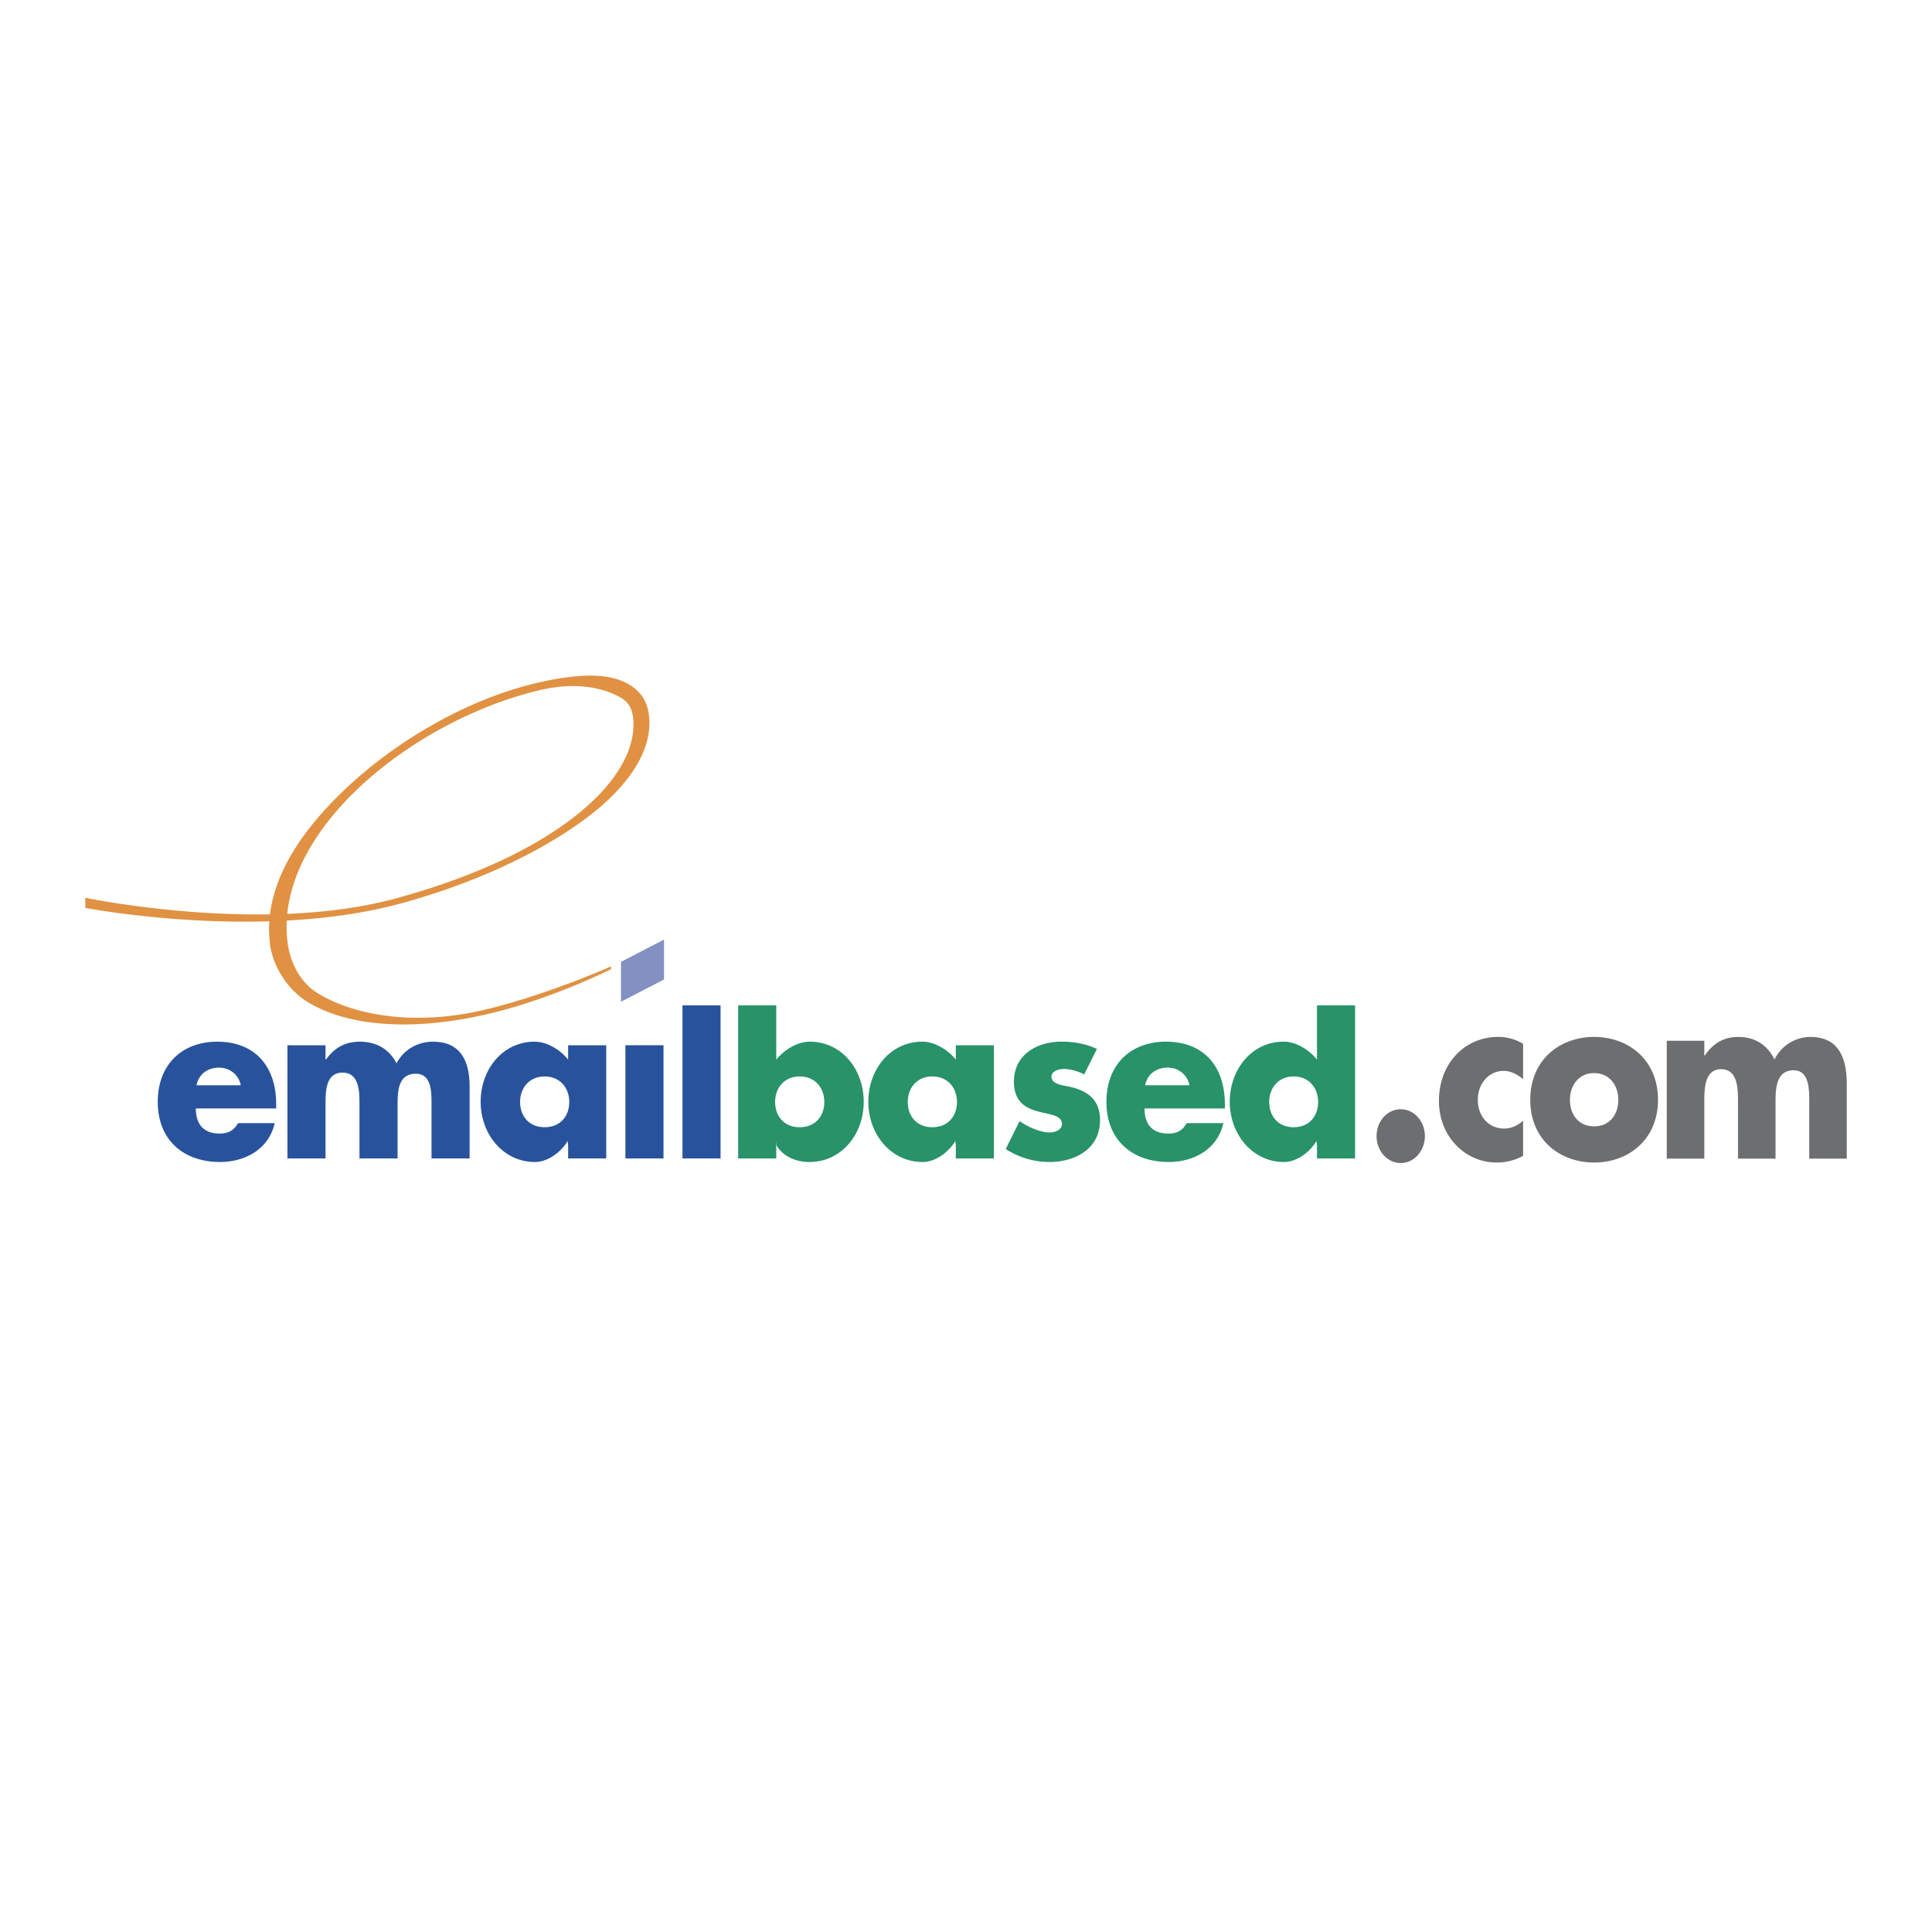 <svg xmlns="http://www.w3.org/2000/svg" width="2500" height="2500" viewBox="0 0 192.756 192.756"><g fill-rule="evenodd" clip-rule="evenodd"><path fill="#fff" d="M0 0h192.756v192.756H0V0z"/><path d="M79.787 107.397c1.551 0 2.454 1.163 2.454 2.545 0 1.426-.903 2.522-2.454 2.522-1.552 0-2.453-1.097-2.453-2.522 0-1.381.901-2.545 2.453-2.545zm-6.141 8.177h3.8v-1.74l.042.476c.694 1.12 1.998 1.625 3.258 1.625 3.21 0 5.428-2.767 5.428-6.015 0-3.226-2.197-5.992-5.385-5.992-1.24 0-2.523.8-3.343 1.788v-5.412h-3.8v15.27zM93.022 107.397c1.552 0 2.453 1.163 2.453 2.545 0 1.426-.901 2.522-2.453 2.522-1.552 0-2.454-1.097-2.454-2.522 0-1.381.902-2.545 2.454-2.545zm6.14-3.108h-3.8v1.427c-.799-.988-2.103-1.788-3.343-1.788-3.188 0-5.386 2.767-5.386 5.992s2.24 6.015 5.428 6.015c1.262 0 2.586-.98 3.259-2.101l.042.476v1.265h3.8v-11.286zM108.166 107.202c-.586-.329-1.4-.549-2.047-.549-.445 0-1.215.197-1.215.768 0 .768 1.215.877 1.736.986 1.775.373 3.111 1.25 3.111 3.331 0 2.965-2.568 4.196-5.076 4.196a8.034 8.034 0 0 1-4.332-1.297l1.381-2.789c.775.57 2.072 1.139 3.014 1.139.486 0 1.213-.24 1.213-.854 0-.877-1.213-.921-2.406-1.249-1.191-.329-2.385-.942-2.385-2.959 0-2.767 2.385-3.998 4.75-3.998 1.211 0 2.422.197 3.529.726l-1.273 2.549zM114.252 108.278c.23-1.152 1.15-1.762 2.26-1.762 1.025 0 1.967.696 2.156 1.762h-4.416zm7.953 1.896c0-3.833-2.156-6.246-5.881-6.246-3.492 0-5.936 2.26-5.936 6.003 0 3.887 2.652 6.002 6.207 6.002 2.449 0 4.855-1.213 5.463-3.878h-3.662c-.418.758-1.006 1.043-1.822 1.043-1.57 0-2.385-.879-2.385-2.506h8.016v-.418zM129.074 107.397c1.537 0 2.434 1.163 2.434 2.545 0 1.426-.896 2.522-2.438 2.522-1.545 0-2.441-1.097-2.441-2.522 0-1.381.9-2.545 2.445-2.545zm2.322 8.177h3.801v-15.271h-3.801v5.412c-.795-.988-2.092-1.788-3.324-1.788-3.18 0-5.377 2.767-5.377 5.994 0 3.224 2.24 6.013 5.418 6.013 1.256 0 2.572-.98 3.24-2.101l.043.476v1.265z" fill="#289268"/><path d="M19.603 108.278c.23-1.152 1.151-1.762 2.26-1.762 1.026 0 1.968.696 2.156 1.762h-4.416zm7.953 1.896c0-3.833-2.156-6.246-5.881-6.246-3.492 0-5.936 2.26-5.936 6.003 0 3.887 2.652 6.002 6.208 6.002 2.449 0 4.855-1.213 5.462-3.878h-3.663c-.419.758-1.005 1.043-1.821 1.043-1.57 0-2.387-.879-2.387-2.506h8.017v-.418h.001zM32.478 105.712h.043c.898-1.256 2.006-1.784 3.387-1.784 1.545 0 2.882.661 3.654 2.159.731-1.41 2.175-2.159 3.638-2.159 2.714 0 3.654 1.872 3.654 4.469v7.18h-3.801v-5.38c0-1.163.043-3.074-1.568-3.074-1.756 0-1.819 1.734-1.819 3.061v5.394h-3.801v-5.394c0-1.255 0-3.171-1.694-3.171-1.693 0-1.693 1.916-1.693 3.171v5.394h-3.801v-11.29h3.801v1.424zM54.341 107.397c1.552 0 2.454 1.163 2.454 2.545 0 1.426-.902 2.522-2.454 2.522-1.551 0-2.453-1.097-2.453-2.522 0-1.381.902-2.545 2.453-2.545zm6.141-3.108h-3.8v1.427c-.799-.988-2.102-1.788-3.343-1.788-3.188 0-5.385 2.767-5.385 5.992s2.239 6.015 5.428 6.015c1.261 0 2.586-.98 3.259-2.101l.042.476v1.265h3.8v-11.286h-.001zM62.397 104.286h3.801v11.29h-3.801v-11.29zM68.091 100.304h3.8v15.272h-3.8v-15.272z" fill="#28539c"/><path fill="#8390c2" d="M66.25 97.723v-3.979l-4.293 2.221v3.978l4.293-2.22z"/><path d="M142.16 113.355c0 1.467-1.072 2.682-2.41 2.682-1.34 0-2.41-1.215-2.41-2.682 0-1.49 1.07-2.684 2.41-2.684 1.338.001 2.41 1.194 2.41 2.684zM151.959 107.667c-.557-.458-1.217-.825-1.938-.825-1.445 0-2.578 1.238-2.578 2.866 0 1.697 1.092 2.889 2.639 2.889.66 0 1.381-.298 1.877-.802v3.526a5.404 5.404 0 0 1-2.641.664c-3.135 0-5.754-2.587-5.754-6.141 0-3.781 2.6-6.391 5.92-6.391a4.72 4.72 0 0 1 2.475.688v3.526zM159.045 107.062c1.525 0 2.414 1.22 2.414 2.669 0 1.496-.889 2.646-2.414 2.646s-2.412-1.15-2.412-2.646c0-1.45.887-2.669 2.412-2.669zm0-3.608c-3.402 0-6.371 2.261-6.371 6.276 0 4.017 2.99 6.255 6.371 6.255 3.402 0 6.373-2.262 6.373-6.255 0-4.015-2.971-6.276-6.373-6.276zM170.041 105.315h.043c.891-1.309 1.99-1.859 3.357-1.859 1.523 0 2.84.688 3.602 2.25a3.998 3.998 0 0 1 3.607-2.25c2.676 0 3.602 1.951 3.602 4.656v7.487h-3.746v-5.609c0-1.214.041-3.207-1.555-3.207-1.742 0-1.805 1.81-1.805 3.196v5.62H173.4v-5.62c0-1.308 0-3.304-1.68-3.304s-1.68 1.996-1.68 3.304v5.62h-3.746v-11.761h3.746v1.477h.001z" fill="#6d6e70"/><path d="M8.514 90.585c.496.085 8.762 1.623 18.359 1.334v.001c-.053.807-.025 1.608.083 2.405.256 1.881 1.569 4.321 3.769 5.663 4.075 2.486 10.663 2.906 18.074 1.149 6.381-1.513 12.168-4.447 12.168-4.447l-.016-.269s-6.412 2.856-12.601 4.323c-6.919 1.64-12.982.589-16.637-1.641-1.823-1.112-2.759-3.142-3.008-4.972a12.365 12.365 0 0 1-.095-2.289l-.003.004c3.779-.201 7.701-.707 11.389-1.71 6.906-1.877 13.292-4.766 17.98-8.13 5.017-3.6 7.212-7.416 6.759-10.743-.174-1.28-.811-2.264-1.894-2.925-1.938-1.182-4.901-1.237-9.432-.163-6.355 1.505-13.298 5.315-18.571 10.19-4.717 4.361-7.386 8.668-7.9 12.859l.001-.001c-9.719.166-18.316-1.631-18.437-1.651l.012 1.013zm20.147.587c1.012-10.036 13.564-19.561 25.199-22.318 3.904-.925 6.696-.089 8.152.8.651.397 1.022.988 1.134 1.805.814 5.979-7.254 13.716-23.658 18.177-3.453.939-7.185 1.389-10.822 1.54l-.005-.004z" fill="#e09142"/></g></svg>